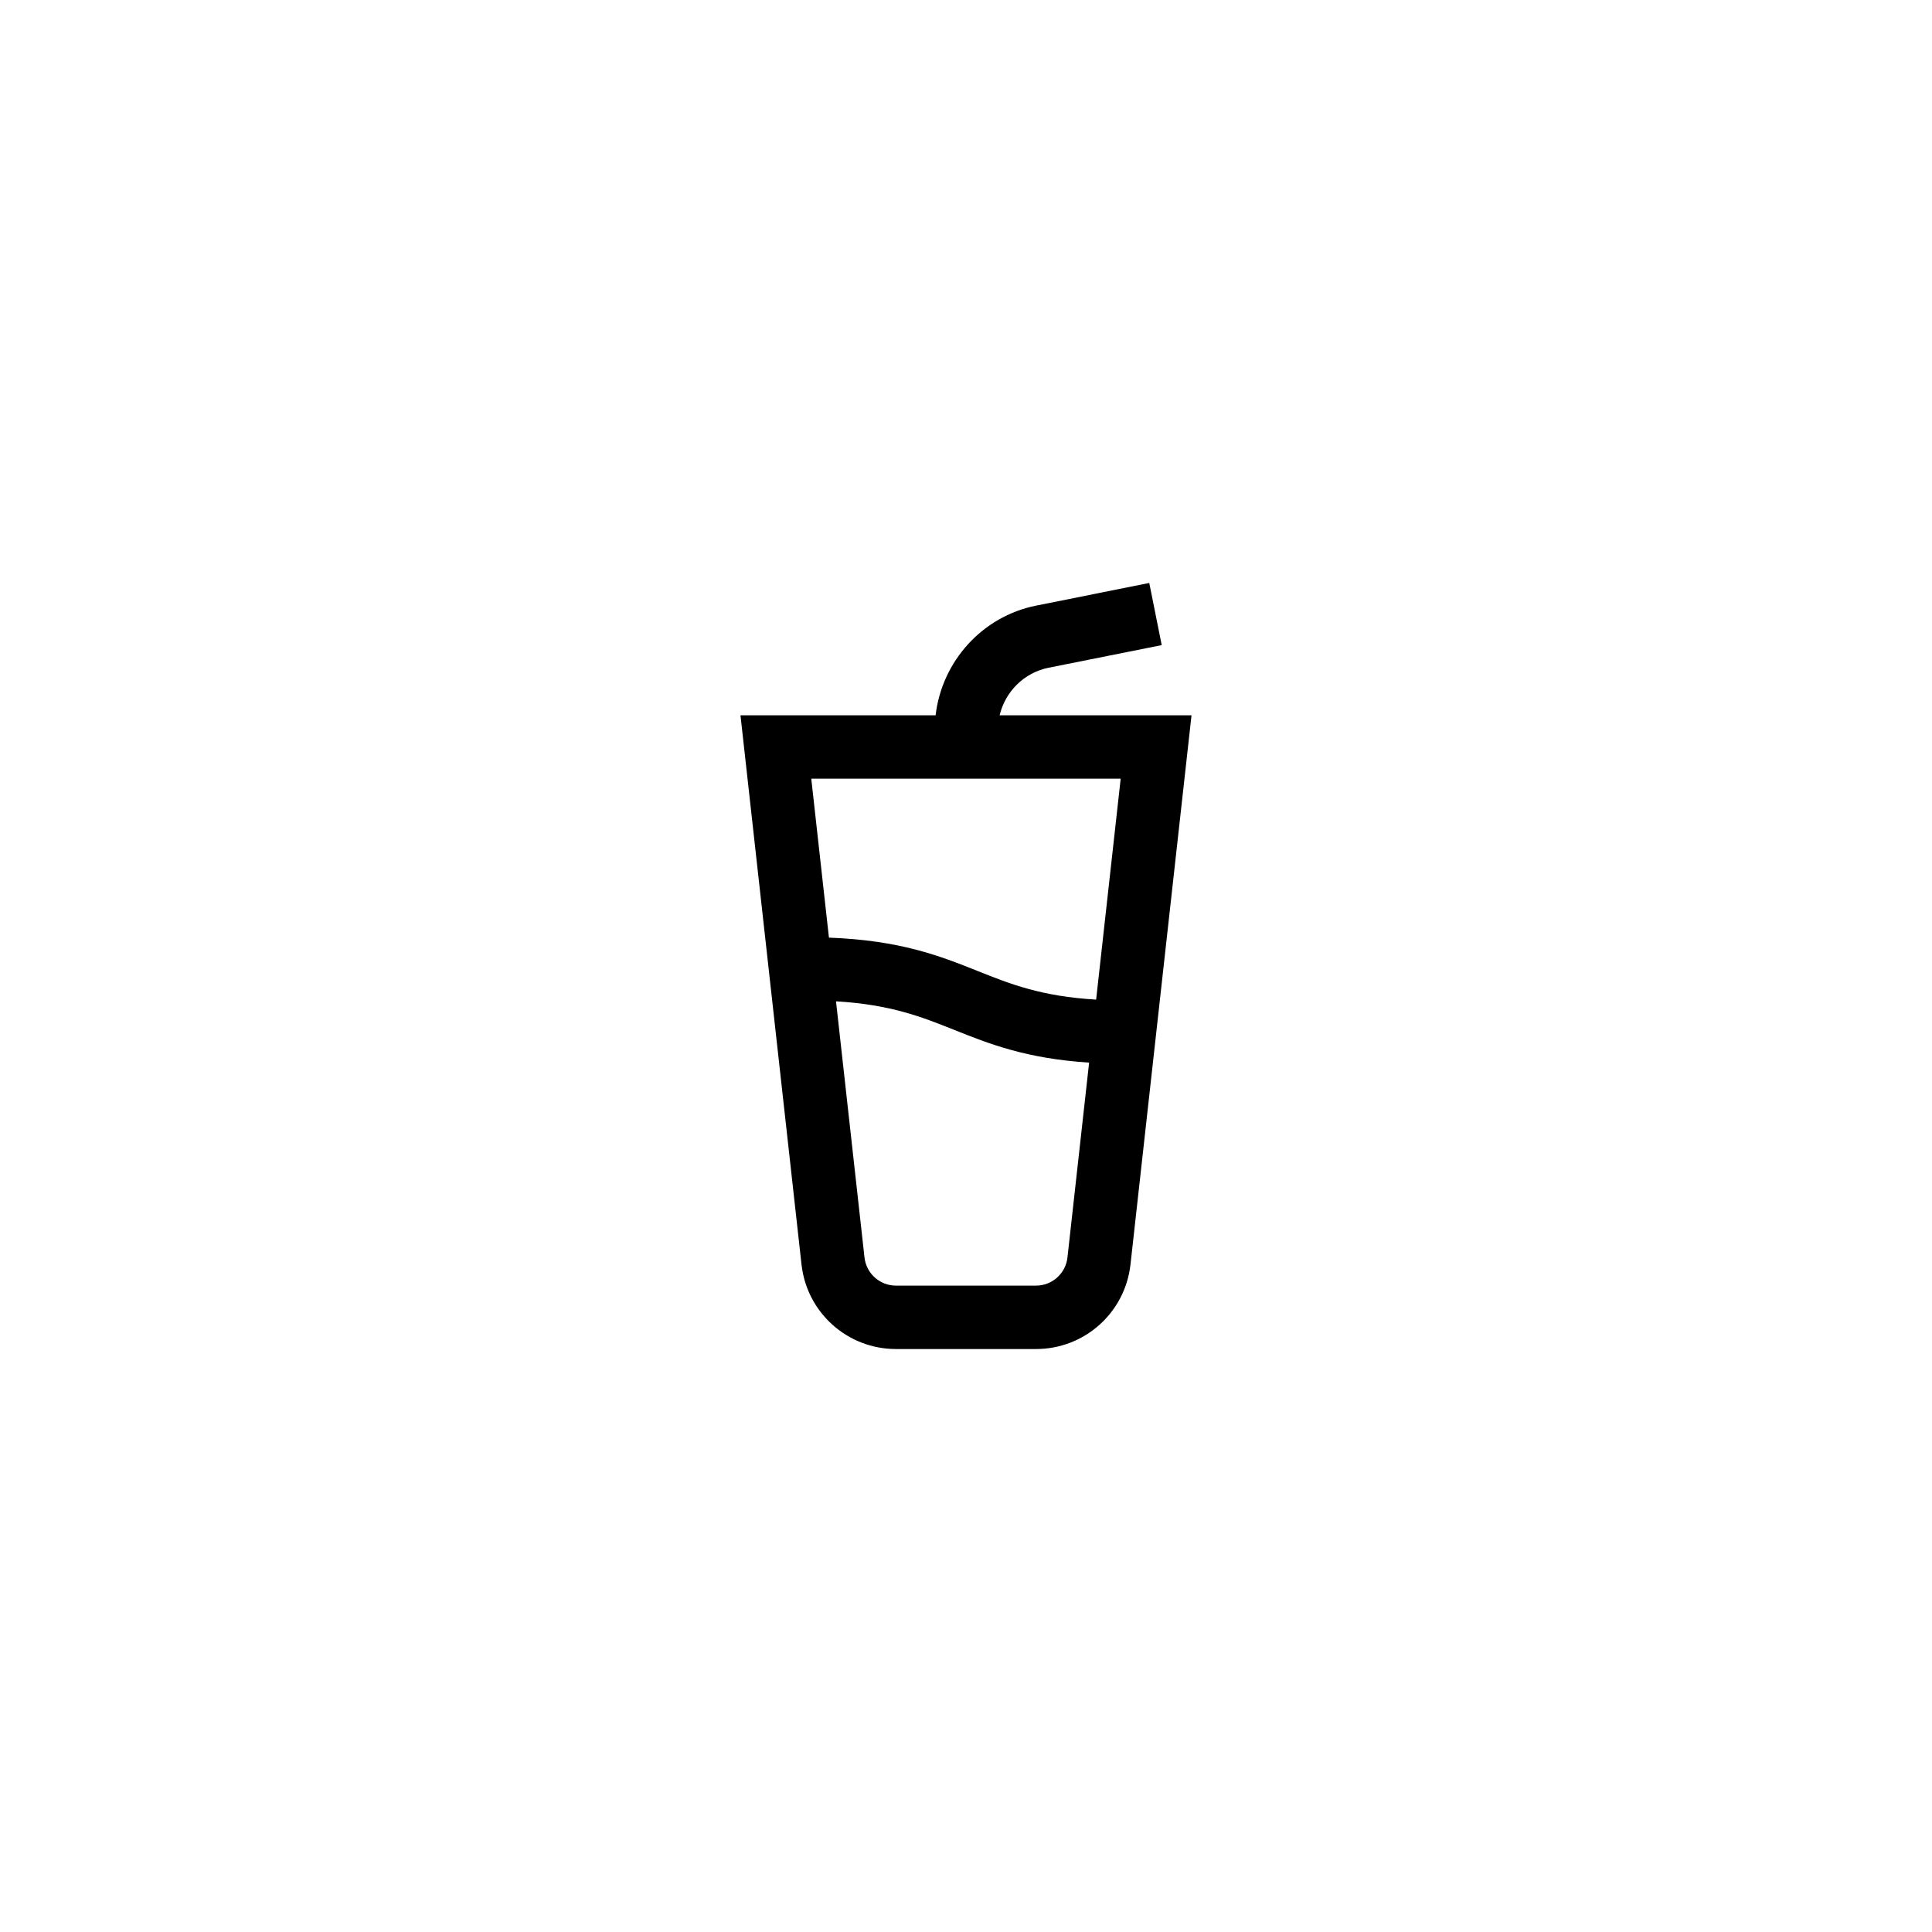 <?xml version="1.0" encoding="UTF-8"?>
<!-- Uploaded to: ICON Repo, www.svgrepo.com, Generator: ICON Repo Mixer Tools -->
<svg fill="#000000" width="800px" height="800px" version="1.1" viewBox="144 144 512 512" xmlns="http://www.w3.org/2000/svg">
 <path d="m421.9 320.95 29.965-5.988-3.297-16.469-29.965 5.996c-14.359 2.875-24.992 14.809-26.66 29.078h-51.707l16.172 145.53c1.418 12.777 12.176 22.41 25.035 22.41h37.113c12.859 0 23.617-9.637 25.035-22.41l16.172-145.53h-50.855c1.488-6.262 6.469-11.312 12.992-12.617zm-3.348 163.75h-37.113c-4.281 0-7.871-3.211-8.34-7.469l-7.547-67.871c14.453 0.852 22.699 4.121 31.324 7.57 9.402 3.758 19.152 7.606 35.75 8.676l-5.738 51.625c-0.465 4.262-4.055 7.469-8.336 7.469zm15.934-75.793c-14.488-0.848-22.738-4.121-31.375-7.574-10.07-4.027-20.562-8.145-39.434-8.852l-4.684-42.129h82z"/>
</svg>